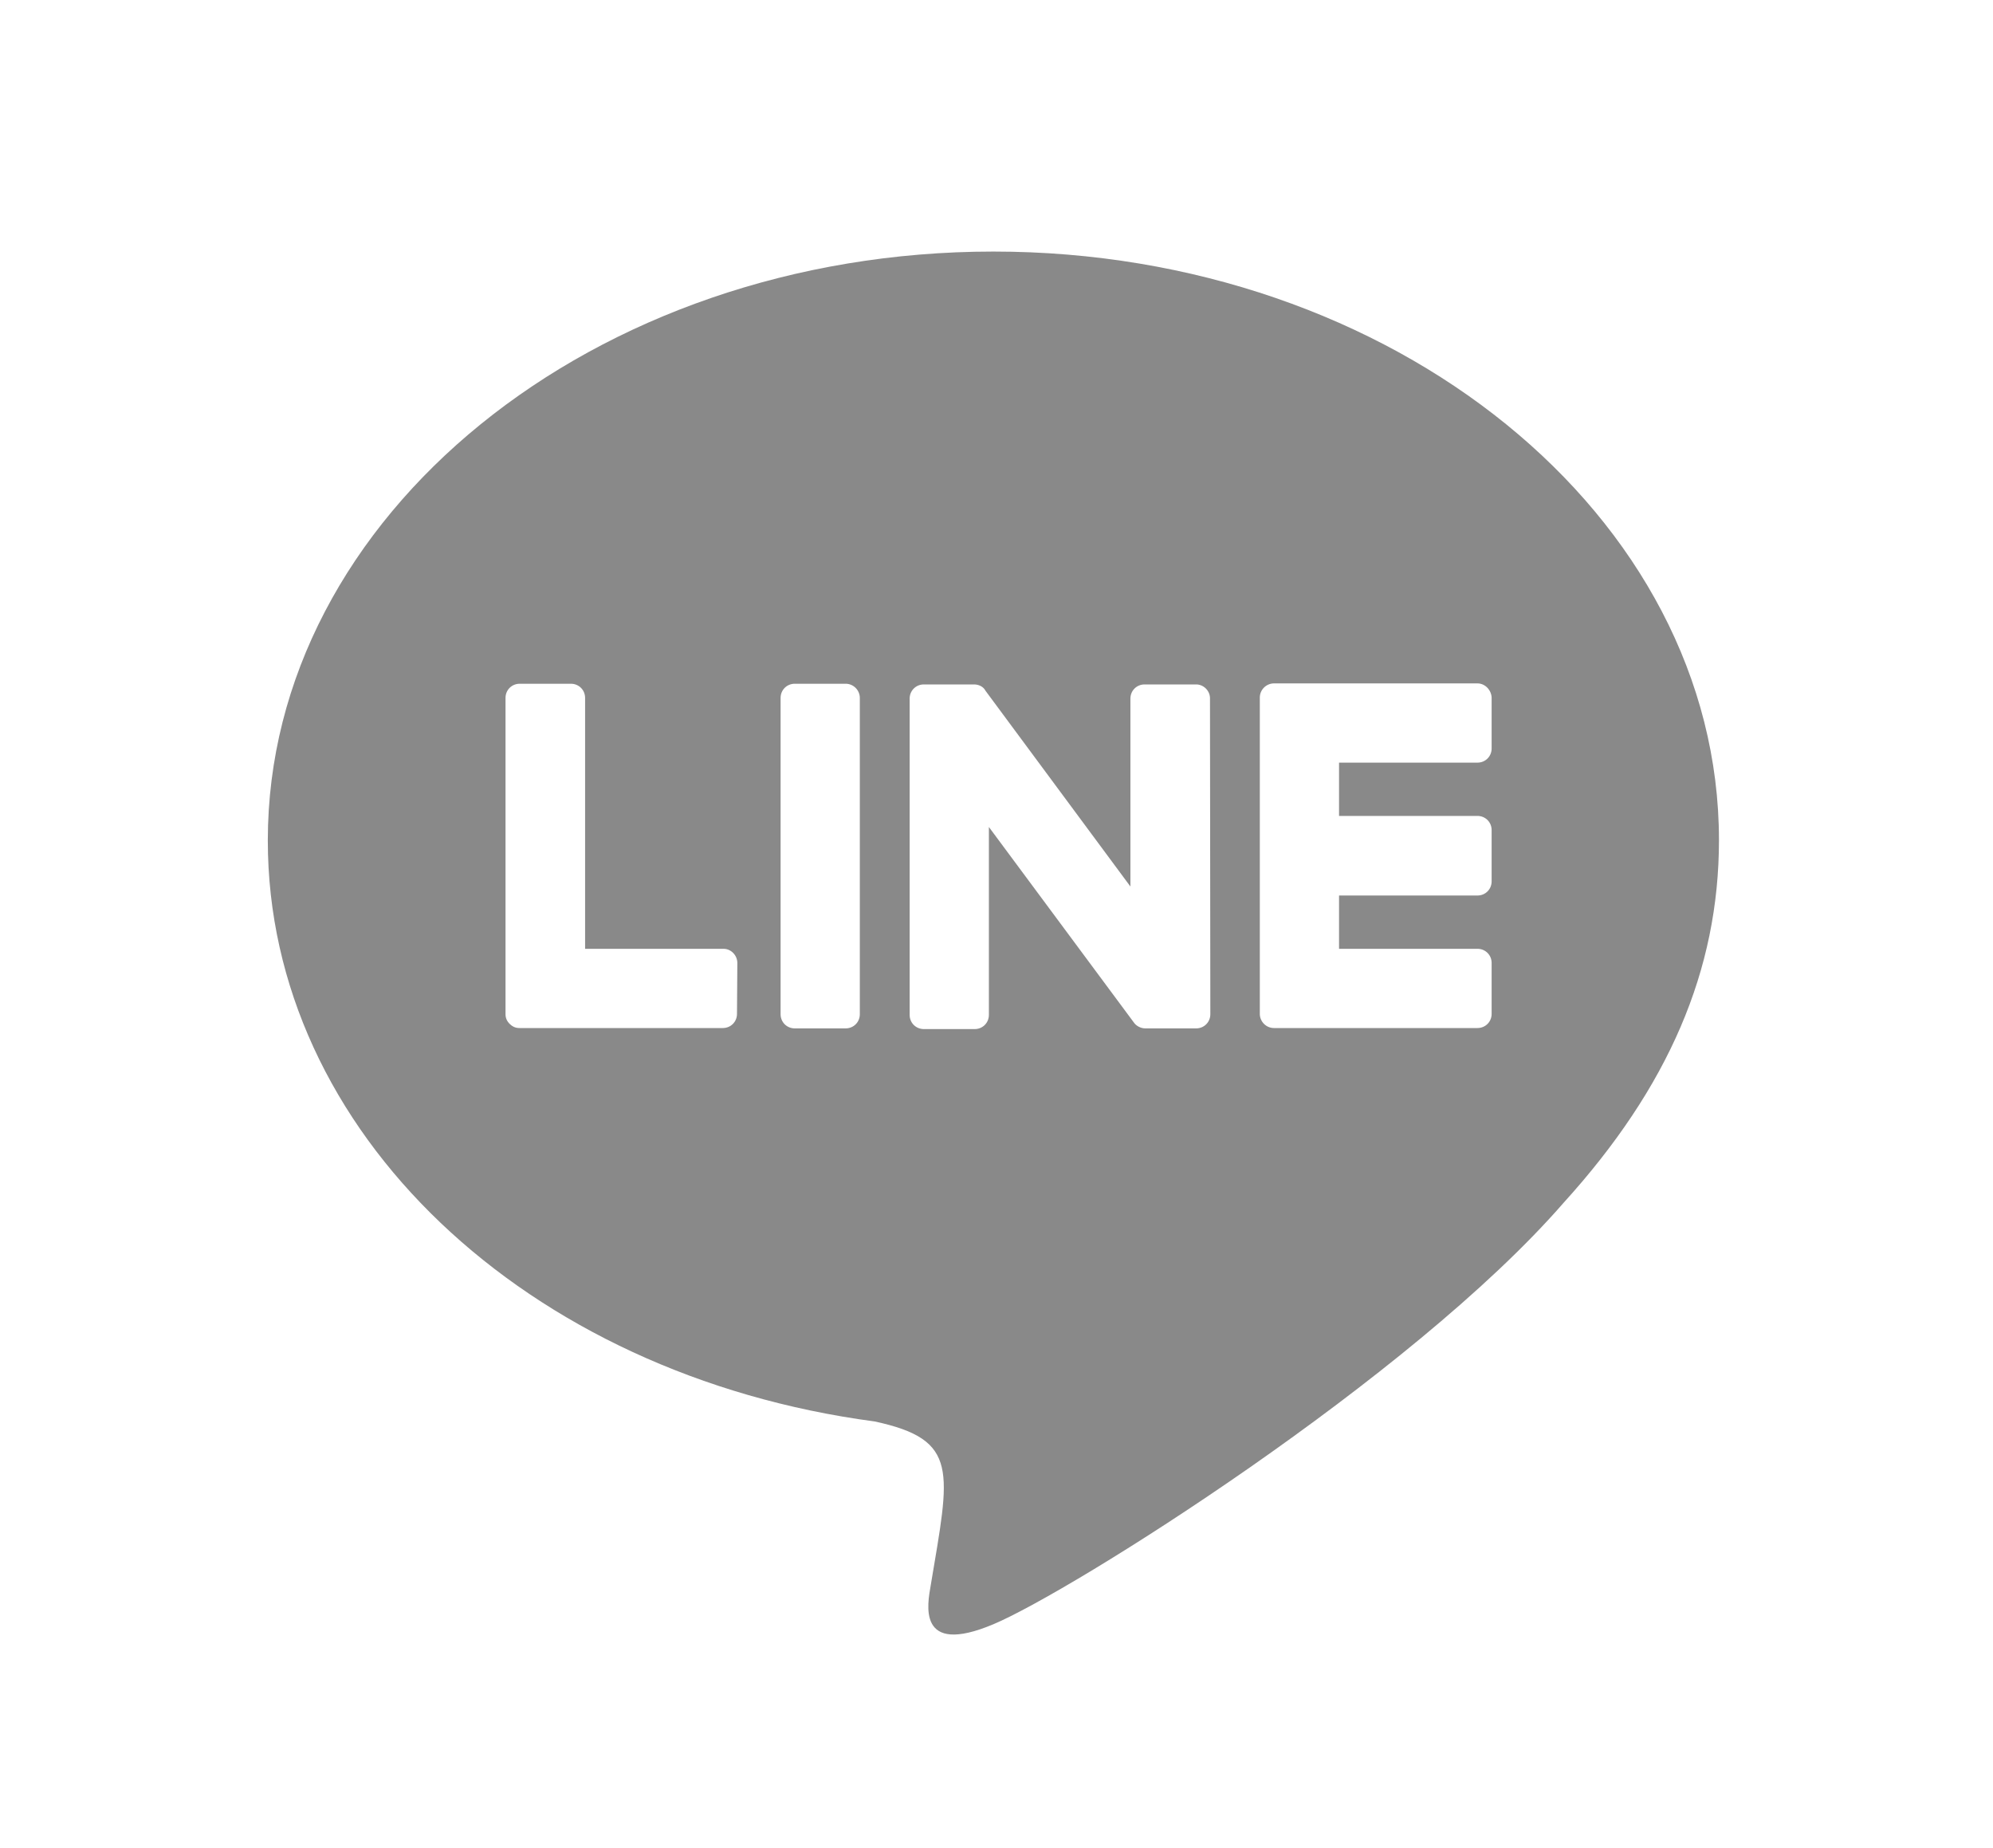 <?xml version="1.0" encoding="utf-8"?>
<!-- Generator: Adobe Illustrator 24.2.3, SVG Export Plug-In . SVG Version: 6.00 Build 0)  -->
<svg version="1.1" id="圖層_1" xmlns="http://www.w3.org/2000/svg" xmlns:xlink="http://www.w3.org/1999/xlink" x="0px" y="0px"
	 viewBox="0 0 576 534.1" style="enable-background:new 0 0 576 534.1;" xml:space="preserve">
<style type="text/css">
	.st0{fill:#898989;}
</style>
<path class="st0" d="M287.1,72.7c-115.6,0-209.7,76.4-209.7,170.2c0,84.1,74.6,154.5,175.4,167.9c24.6,5.3,21.7,14.3,16.2,47.3
	c-0.9,5.3-4.2,20.7,18.1,11.3c22.4-9.4,120.7-71.1,164.8-121.8c30.3-33.4,44.9-67.2,44.9-104.8C496.8,149.1,402.7,72.7,287.1,72.7z
	 M213,293c0,2.3-1.8,4.1-4.1,4.1h-58.8c-1.2,0-2.1-0.5-2.8-1.2c-0.8-0.8-1.2-1.7-1.2-2.8v-91.4c0-2.3,1.8-4.1,4.1-4.1H165
	c2.3,0,4.1,1.8,4.1,4.1v72.5h40c2.2,0,4,1.9,4,4.1L213,293L213,293z M248.5,293.1c0,2.3-1.8,4.1-4.1,4.1h-14.7
	c-2.3,0-4.1-1.8-4.1-4.1v-91.4c0-2.3,1.8-4.1,4.1-4.1h14.7c2.3,0,4.1,1.9,4.1,4.1V293.1z M349.8,293.1c0,2.3-1.8,4.1-4.1,4.1h-14.7
	c-1.4,0-2.7-0.8-3.3-1.7L285.8,239v54.3c0,2.3-1.8,4.1-4.1,4.1H267c-2.3,0-4.1-1.8-4.1-4.1v-91.4c0-2.3,1.8-4.1,4.1-4.1h14.5
	c1.3,0,2.7,0.6,3.3,1.8l41.9,56.6v-54.3c0-2.3,1.8-4.1,4.1-4.1h14.7c2.3-0.1,4.2,1.8,4.2,4L349.8,293.1L349.8,293.1z M431.1,216.3
	c0,2.3-1.8,4.1-4.1,4.1h-40v15.4h40c2.3,0,4.1,1.8,4.1,4.1v14.8c0,2.3-1.8,4.1-4.1,4.1h-40v15.4h40c2.3,0,4.1,1.8,4.1,4.1v14.7
	c0,2.3-1.8,4.1-4.1,4.1h-58.8c-2.3,0-4.1-1.9-4.1-4.1v-91.4c0-2.3,1.9-4.1,4.1-4.1H427c2.2,0,4,1.9,4.1,4.1L431.1,216.3L431.1,216.3
	z"/>
</svg>
